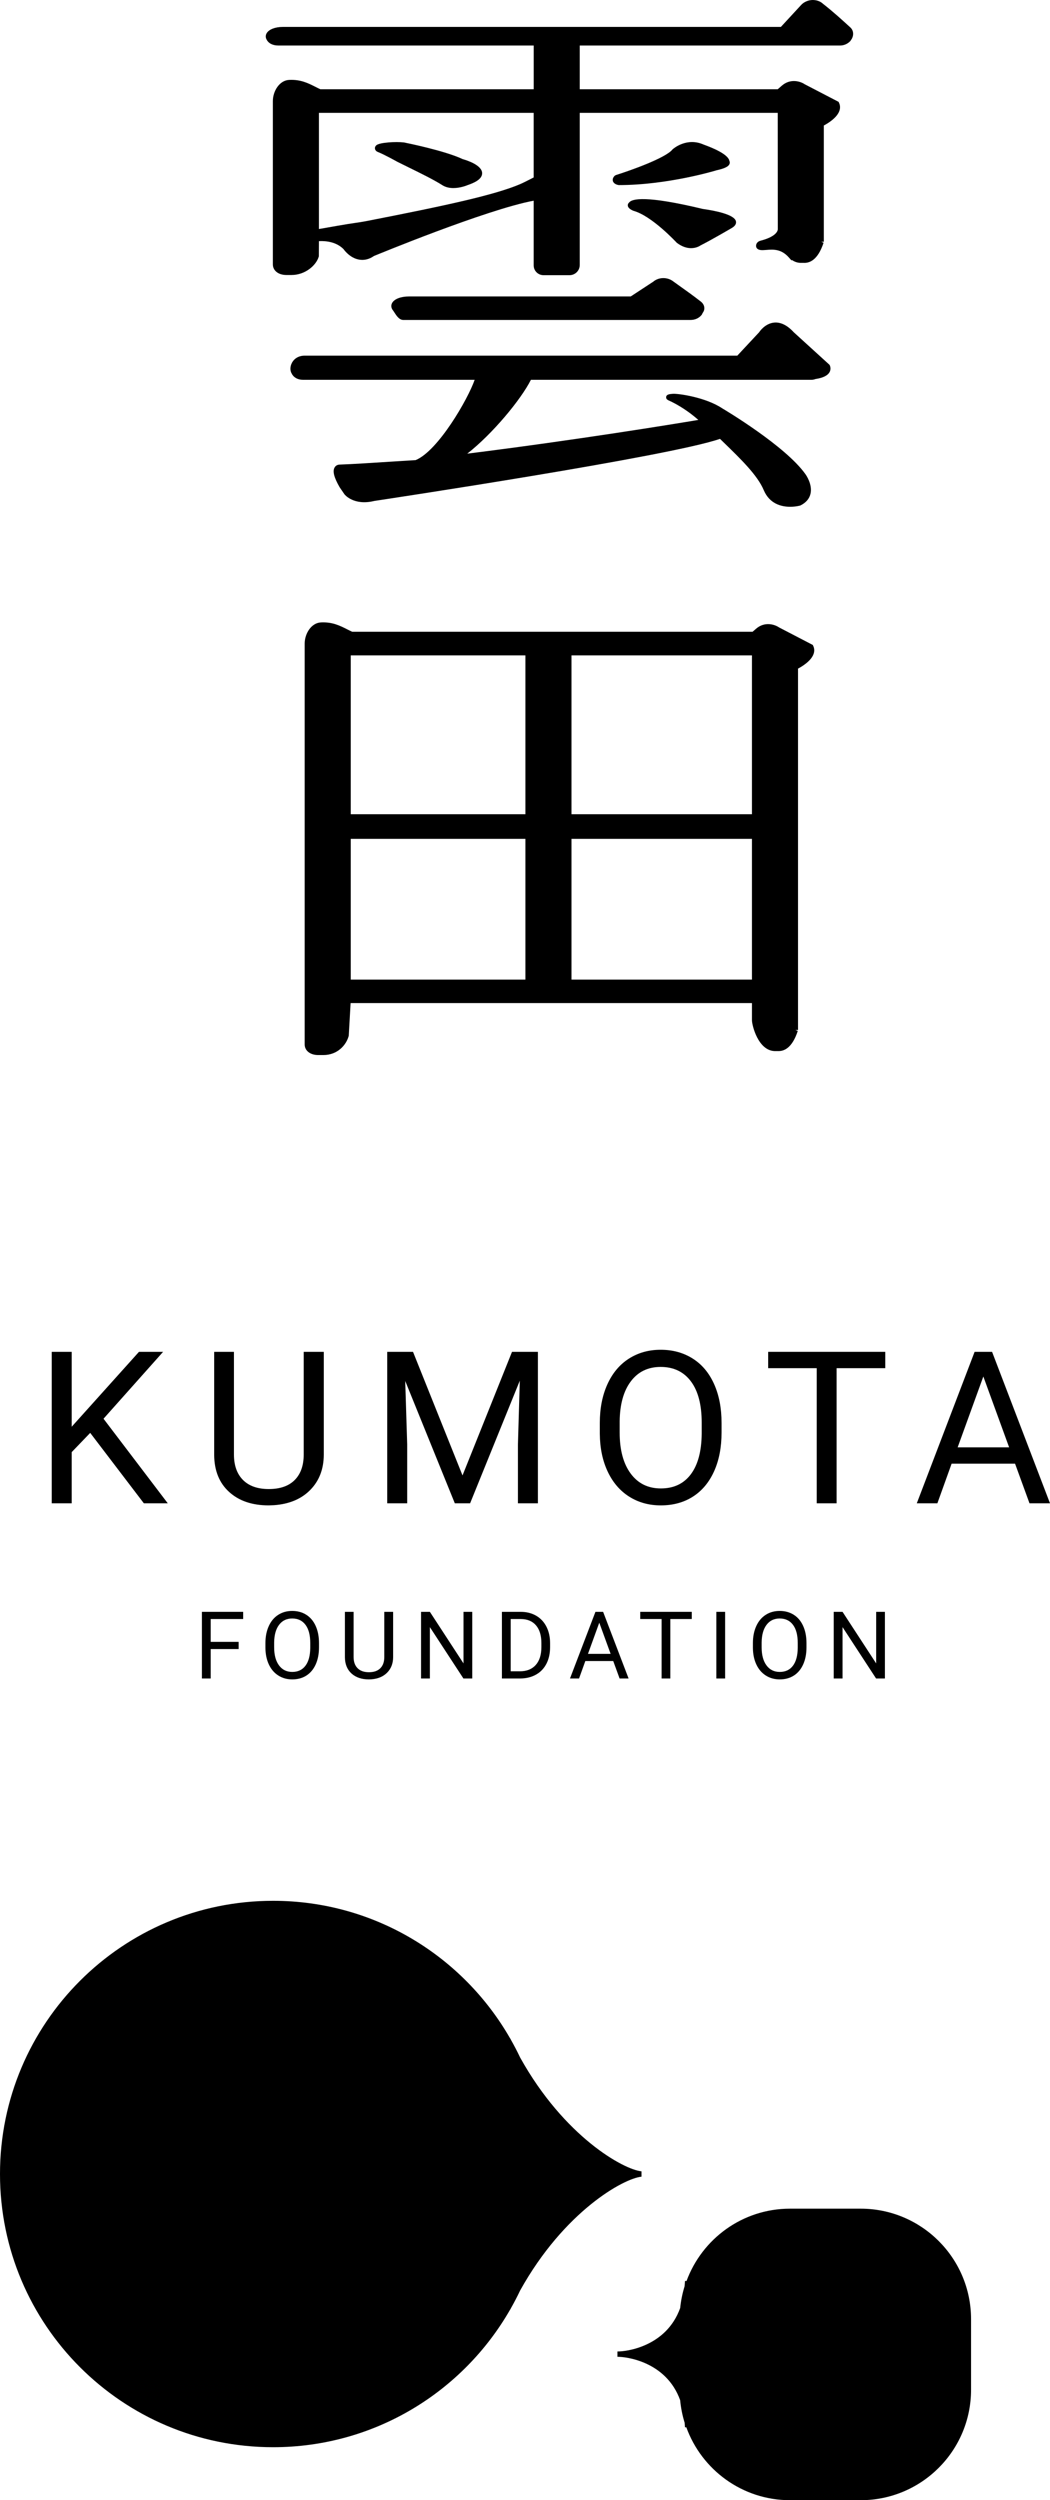 <?xml version="1.0" encoding="iso-8859-1"?>
<!-- Generator: Adobe Illustrator 16.0.0, SVG Export Plug-In . SVG Version: 6.00 Build 0)  -->
<!DOCTYPE svg PUBLIC "-//W3C//DTD SVG 1.1//EN" "http://www.w3.org/Graphics/SVG/1.1/DTD/svg11.dtd">
<svg version="1.1" id="&#x5716;&#x5C64;_1" xmlns="http://www.w3.org/2000/svg" xmlns:xlink="http://www.w3.org/1999/xlink" x="0px"
	 y="0px" width="328.558px" height="782.031px" viewBox="0 0 328.558 782.031" style="enable-background:new 0 0 328.558 782.031;"
	 xml:space="preserve">
<g>
	<polygon points="22.435,454.208 28.227,448.187 45.015,470.216 52.5,470.216 32.392,443.761 51.036,422.839 43.486,422.839 
		22.435,446.267 22.435,422.839 16.188,422.839 16.188,470.216 22.435,470.216 	"/>
	<path d="M84.1,470.867l1.66-0.066c4.773-0.346,8.553-1.939,11.343-4.783c2.783-2.842,4.188-6.494,4.214-10.963v-32.215h-6.282
		v32.115c0,3.428-0.938,6.084-2.813,7.973c-1.878,1.889-4.587,2.828-8.122,2.828c-3.489,0-6.181-0.945-8.069-2.844
		c-1.889-1.898-2.829-4.561-2.829-7.988v-32.084h-6.181v32.279c0.04,4.902,1.601,8.754,4.685,11.549
		C74.783,469.468,78.919,470.867,84.1,470.867z"/>
	<polygon points="162.068,451.769 162.068,470.216 168.317,470.216 168.317,422.839 160.215,422.839 144.727,461.496 
		129.239,422.839 121.169,422.839 121.169,470.216 127.416,470.216 127.416,451.769 126.798,431.951 142.319,470.216 
		147.102,470.216 162.656,431.853 	"/>
	<path d="M223.446,460.208c1.562-3.459,2.34-7.51,2.34-12.152v-2.992c0-4.619-0.778-8.674-2.34-12.154s-3.793-6.139-6.69-7.969
		c-2.895-1.834-6.239-2.752-10.036-2.752c-3.73,0-7.043,0.928-9.94,2.781c-2.898,1.855-5.136,4.529-6.721,8.021
		c-1.581,3.494-2.371,7.516-2.371,12.072v3.416c0.039,4.469,0.859,8.4,2.456,11.795c1.595,3.393,3.832,6.012,6.717,7.844
		s6.194,2.748,9.925,2.748c3.816,0,7.158-0.912,10.023-2.732C219.669,466.312,221.884,463.667,223.446,460.208z M206.785,465.564
		c-4.012,0-7.164-1.559-9.454-4.672c-2.287-3.109-3.43-7.391-3.43-12.836v-3.482c0.065-5.336,1.228-9.504,3.495-12.508
		c2.268-3.008,5.377-4.51,9.323-4.51c4.058,0,7.214,1.502,9.468,4.51c2.258,3.004,3.385,7.314,3.385,12.934v3.514
		c-0.065,5.49-1.202,9.699-3.417,12.641C213.943,464.093,210.82,465.564,206.785,465.564z"/>
	<polygon points="277.01,422.839 240.369,422.839 240.369,427.949 255.566,427.949 255.566,470.216 261.78,470.216 261.78,427.949 
		277.01,427.949 	"/>
	<path d="M310.433,422.839h-5.465l-18.093,47.377h6.442l4.456-12.398h19.85l4.521,12.398h6.413L310.433,422.839z M299.663,452.708
		l8.036-22.156l8.069,22.156H299.663z"/>
	<polygon points="65.93,515.802 74.675,515.802 74.675,513.554 65.93,513.554 65.93,506.41 76.093,506.41 76.093,504.164 
		63.179,504.164 63.179,525.009 65.93,525.009 	"/>
	<path d="M95.848,505.087c-1.274-0.809-2.751-1.209-4.417-1.209c-1.644,0-3.104,0.404-4.377,1.223
		c-1.274,0.816-2.257,1.992-2.954,3.527c-0.699,1.539-1.045,3.311-1.045,5.313v1.506c0.02,1.963,0.379,3.695,1.078,5.188
		c0.703,1.492,1.689,2.643,2.96,3.449c1.268,0.807,2.725,1.213,4.365,1.213c1.679,0,3.149-0.402,4.41-1.201
		c1.261-0.805,2.234-1.969,2.92-3.49c0.686-1.523,1.032-3.303,1.032-5.346v-1.318c0-2.033-0.346-3.816-1.032-5.346
		C98.102,507.064,97.122,505.894,95.848,505.087z M97.083,515.46c-0.026,2.414-0.529,4.27-1.503,5.559
		c-0.974,1.293-2.346,1.941-4.123,1.941c-1.764,0-3.153-0.682-4.159-2.055c-1.01-1.369-1.513-3.252-1.513-5.646v-1.531
		c0.033-2.35,0.542-4.186,1.542-5.504c0.997-1.324,2.366-1.982,4.104-1.982c1.784,0,3.172,0.658,4.162,1.982
		c0.993,1.318,1.49,3.217,1.49,5.689V515.46z"/>
	<path d="M107.926,504.164v14.203c0.02,2.156,0.706,3.848,2.061,5.08c1.356,1.232,3.175,1.85,5.456,1.85l0.731-0.029
		c2.098-0.154,3.76-0.855,4.985-2.104c1.229-1.252,1.846-2.859,1.856-4.826v-14.174h-2.764v14.133c0,1.506-0.412,2.674-1.238,3.504
		c-0.827,0.834-2.016,1.248-3.571,1.248c-1.536,0-2.722-0.418-3.551-1.254c-0.83-0.834-1.245-2.006-1.245-3.516v-14.115H107.926z"/>
	<polygon points="145.038,520.298 134.515,504.164 131.751,504.164 131.751,525.009 134.515,525.009 134.515,508.945 
		145.008,525.009 147.772,525.009 147.772,504.164 145.038,504.164 	"/>
	<path d="M167.739,523.791c1.412-0.791,2.493-1.928,3.253-3.408c0.758-1.477,1.137-3.201,1.137-5.168v-1.33
		c-0.01-1.916-0.392-3.615-1.153-5.096c-0.757-1.48-1.832-2.619-3.227-3.424c-1.395-0.801-2.996-1.201-4.813-1.201h-5.883v20.846
		h5.772C164.694,524.99,166.334,524.583,167.739,523.791z M159.8,522.761V506.41h3.208c2.045,0.021,3.62,0.686,4.731,2
		c1.114,1.313,1.669,3.154,1.669,5.523v1.219c0,2.438-0.592,4.313-1.768,5.633c-1.179,1.316-2.829,1.977-4.946,1.977H159.8z"/>
	<path d="M186.321,504.164l-7.964,20.846h2.835l1.964-5.457h8.732l1.992,5.457h2.816l-7.972-20.846H186.321z M183.986,517.306
		l3.537-9.75l3.548,9.75H183.986z"/>
	<polygon points="209.757,525.009 209.757,506.41 216.461,506.41 216.461,504.164 200.336,504.164 200.336,506.41 207.027,506.41 
		207.027,525.009 	"/>
	<rect x="224.152" y="504.164" width="2.747" height="20.846"/>
	<path d="M239.63,524.083c1.268,0.807,2.725,1.213,4.364,1.213c1.683,0,3.152-0.402,4.41-1.201c1.262-0.805,2.234-1.969,2.921-3.49
		c0.689-1.523,1.032-3.303,1.032-5.346v-1.318c0-2.033-0.343-3.816-1.032-5.346c-0.687-1.531-1.666-2.701-2.94-3.508
		c-1.273-0.809-2.747-1.209-4.416-1.209c-1.641,0-3.101,0.404-4.375,1.223c-1.274,0.816-2.258,1.992-2.956,3.527
		c-0.699,1.539-1.046,3.311-1.046,5.313v1.506c0.02,1.963,0.379,3.695,1.081,5.188C237.376,522.126,238.363,523.277,239.63,524.083z
		 M238.327,513.728c0.029-2.35,0.543-4.186,1.539-5.504c0.999-1.324,2.365-1.982,4.104-1.982c1.783,0,3.175,0.658,4.165,1.982
		c0.993,1.318,1.489,3.217,1.489,5.689v1.547c-0.029,2.414-0.529,4.27-1.503,5.559c-0.974,1.293-2.349,1.941-4.126,1.941
		c-1.764,0-3.149-0.682-4.155-2.055c-1.01-1.369-1.513-3.252-1.513-5.646V513.728z"/>
	<polygon points="263.642,504.164 260.877,504.164 260.877,525.009 263.642,525.009 263.642,508.945 274.135,525.009 
		276.899,525.009 276.899,504.164 274.165,504.164 274.165,520.298 	"/>
	<path d="M242.336,328.767h1.107c1.821,0.063,4.39-0.838,6.186-6.276l-0.715-0.325h0.796V209.133
		c1.182-0.624,4.091-2.347,4.873-4.588c0.312-0.887,0.262-1.751-0.14-2.568l-0.121-0.248l-10.582-5.499
		c-1.271-0.878-4.399-1.931-7.129,0.406c-0.231,0.196-0.671,0.582-1.109,0.969H110.189c-0.549-0.252-1.072-0.518-1.592-0.78
		c-2.223-1.125-4.593-2.314-8.142-2.141c-3.063,0.122-5.119,3.523-5.119,6.625v125.375c0,1.957,1.742,3.323,4.236,3.323h1.604
		c4.351,0,7.157-3.028,7.951-6.017l0.582-10.237h125.586v5.35C235.294,320.688,237.203,328.536,242.336,328.767z M178.827,254.682
		v-49.691h56.468v49.691H178.827z M235.294,262.38v44.027h-56.468V262.38H235.294z M164.411,204.991v49.691h-54.658v-49.691H164.411
		z M164.411,262.38v44.027h-54.658V262.38H164.411z"/>
	<path d="M122.71,94.748c-0.369,0.656-0.348,1.39,0.063,2.062l0.068,0.098c0.163,0.198,0.338,0.474,0.53,0.773
		c0.691,1.072,1.548,2.402,2.839,2.402h89.781c1.516,0,2.692-0.532,3.597-1.63l0.299-0.593c0.401-0.528,0.571-1.13,0.494-1.744
		c-0.088-0.703-0.504-1.361-1.155-1.842c-2.323-1.812-4.453-3.325-6.333-4.661c-0.89-0.633-1.734-1.231-2.58-1.85
		c-1.863-1.165-4.317-1.004-5.894,0.338l-7.049,4.621h-69.345C125.449,92.724,123.413,93.499,122.71,94.748z"/>
	<path d="M91.341,113.505c-0.607,1.156-0.623,2.47-0.042,3.376c0.572,1.184,1.887,1.915,3.451,1.915h53.78
		c-2.087,6.034-11.451,22.26-18.484,25.125c-2.043,0.115-4.771,0.29-7.722,0.481c-5.646,0.364-12.044,0.778-16.032,0.916
		c-0.488,0.009-1.161,0.191-1.567,0.862c-0.717,1.177-0.229,3.145,1.562,6.244l1.509,2.2c0.114,0.147,2.949,3.626,9.342,2.064
		c3.804-0.57,92.342-13.917,108.16-19.42l1.14,1.109c5.44,5.284,10.58,10.274,12.539,14.916c1.83,4.343,5.564,5.223,8.279,5.223
		c1.772,0,3.11-0.375,3.197-0.406c1.711-0.848,2.771-2.057,3.149-3.593c0.733-2.984-1.459-6.048-1.546-6.167
		c-6.234-8.829-25.285-20.17-26.056-20.623c-5.275-3.519-13.915-4.675-15.451-4.546c-0.987,0.07-2.106,0.149-2.106,1.107
		c0,0.625,0.505,0.85,1.269,1.188c0.163,0.072,0.326,0.145,0.457,0.21c3.832,1.903,6.798,4.285,8.348,5.663
		c-7.294,1.221-37.656,6.213-72.308,10.554c7.897-6.183,16.765-16.856,19.922-23.105h87.835c0.502,0,0.908-0.131,1.224-0.245
		c2.414-0.36,3.916-1.132,4.46-2.293c0.516-1.098-0.021-2.041-0.084-2.146l-11.21-10.206c-2.002-2.186-4.089-3.19-6.095-3.008
		c-2.97,0.273-4.712,3.003-4.693,3l-6.854,7.344H95.33C93.555,111.243,92.1,112.067,91.341,113.505z"/>
	<path d="M87.076,14.237h79.927v13.678h-66.767c-0.549-0.252-1.072-0.518-1.592-0.78c-2.223-1.125-4.577-2.309-8.142-2.141
		c-3.063,0.122-5.121,3.526-5.121,6.627v51.073c0,1.959,1.742,3.325,4.238,3.325h1.604c4.296,0,7.783-3.036,8.549-5.847l0.028-4.75
		c2.391-0.11,5.455,0.28,7.687,2.491c0.077,0.112,1.884,2.732,4.798,3.278c1.653,0.311,3.278-0.096,4.709-1.109
		c0.357-0.147,35.086-14.512,50-17.31V83.01c0,1.69,1.374,3.063,3.064,3.063h8.16c1.761,0,3.192-1.431,3.192-3.192V35.301h61.954
		l0.02,36.305c0.002,0.021,0.308,2.207-5.43,3.689c-0.838,0.217-1.377,0.85-1.372,1.606c0,0.35,0.145,1.179,1.494,1.321
		c0.499,0.049,1.06,0.005,1.707-0.044c2.078-0.175,4.663-0.381,7.072,2.37l0.827,0.927l0.086-0.173
		c0.817,0.57,1.697,0.878,2.639,0.92h1.109c1.793,0.08,4.387-0.838,6.186-6.279l-0.715-0.325h0.796v-36.36
		c1.184-0.624,4.089-2.347,4.871-4.588c0.311-0.885,0.262-1.749-0.14-2.568l-0.122-0.248l-10.582-5.497
		c-1.271-0.878-4.401-1.924-7.131,0.408c-0.269,0.229-0.811,0.703-1.315,1.149H181.41V14.237h81.447
		c1.175,0,2.268-0.437,3.188-1.356l0.495-0.733c0.677-1.235,0.529-2.604-0.395-3.507c-2.669-2.44-5.43-4.962-8.612-7.449
		c-0.87-0.819-2.063-1.211-3.353-1.19c-1.353,0.054-2.664,0.64-3.505,1.566l-6.33,6.855H88.439c-2.305,0-4.259,0.759-4.976,1.934
		c-0.376,0.617-0.404,1.305-0.096,1.901C83.939,13.516,85.289,14.237,87.076,14.237z M166.993,35.301v20.203
		c-0.978,0.504-3.281,1.684-4.21,2.081c-7.899,3.376-23.037,6.676-48.211,11.582c-1.17,0.229-2.197,0.378-3.339,0.544
		c-0.756,0.11-1.562,0.229-2.487,0.378c-2.204,0.359-4.217,0.717-5.985,1.03c-1.085,0.191-2.076,0.369-2.963,0.518V35.301H166.993z"
		/>
	<path d="M118.208,47.525c2.176,0.866,6.052,3.047,6.127,3.087c1.086,0.546,2.253,1.119,3.451,1.705
		c3.72,1.824,7.935,3.893,10.625,5.604c1.063,0.677,2.288,0.904,3.453,0.904c2.291,0,4.346-0.875,4.435-0.916
		c1.987-0.679,4.623-1.81,4.569-3.766c-0.07-2.494-4.74-3.998-6.038-4.35c-5.702-2.699-17.865-5.125-18.444-5.237
		c-2.51-0.304-7.586-0.012-8.619,0.875c-0.343,0.296-0.5,0.696-0.432,1.1C117.407,46.965,117.734,47.338,118.208,47.525z"/>
	<path d="M196.83,63.377c-0.271,0.238-0.41,0.558-0.388,0.904c0.05,0.771,0.916,1.3,1.745,1.651
		c5.774,1.562,13.414,9.837,13.604,10.021c1.704,1.289,3.238,1.669,4.457,1.669c1.764,0,2.868-0.798,2.872-0.813
		c3.617-1.819,9.877-5.501,9.945-5.541c1.205-0.721,1.331-1.501,1.224-2.026c-0.444-2.188-6.739-3.384-10.372-3.886
		C202.156,61.089,197.734,62.114,196.83,63.377z"/>
	<path d="M220.182,45.23c-5.256-2.361-9.447,1.221-9.734,1.494c-2.085,2.704-13.526,6.723-17.76,8.044l-0.349,0.213
		c-0.67,0.684-0.67,1.289-0.551,1.674c0.285,0.913,1.415,1.182,1.801,1.24c15.511,0,30.574-4.609,30.656-4.638
		c2.631-0.581,3.85-1.216,4.079-2.127c0.077-0.318,0.021-0.6-0.094-0.822C227.848,48.27,223.103,46.276,220.182,45.23z"/>
	<path d="M200.735,680.003v-0.84c-5.544-0.521-24.18-10.781-37.979-35.598c-0.896-1.898-1.869-3.752-2.898-5.572
		c-0.071-0.146-0.147-0.279-0.217-0.428h-0.028c-14.735-25.693-42.415-43.016-74.159-43.016C38.259,594.55,0,632.81,0,680.003
		c0,47.195,38.259,85.453,85.453,85.453c31.744,0,59.424-17.322,74.159-43.018h0.028c0.07-0.146,0.147-0.279,0.218-0.426
		c1.029-1.82,2.001-3.674,2.897-5.574c13.801-24.813,32.436-35.074,37.979-35.596V680.003z"/>
	<path d="M269.296,690.841h-22.074c-14.884,0-27.533,9.428-32.397,22.623h-0.484c-0.014,0.598-0.089,1.131-0.133,1.697
		c-0.671,2.166-1.134,4.424-1.367,6.75c-4.365,12.184-17.045,13.658-19.634,13.594v0.84v0.842
		c2.587-0.064,15.246,1.408,19.623,13.563c0.228,2.422,0.695,4.773,1.397,7.025c0.033,0.488,0.102,0.939,0.113,1.453h0.419
		c4.815,13.291,17.512,22.803,32.463,22.803h22.074c19.086,0,34.559-15.471,34.559-34.559V725.4
		C303.855,706.314,288.382,690.841,269.296,690.841z"/>
</g>
</svg>
